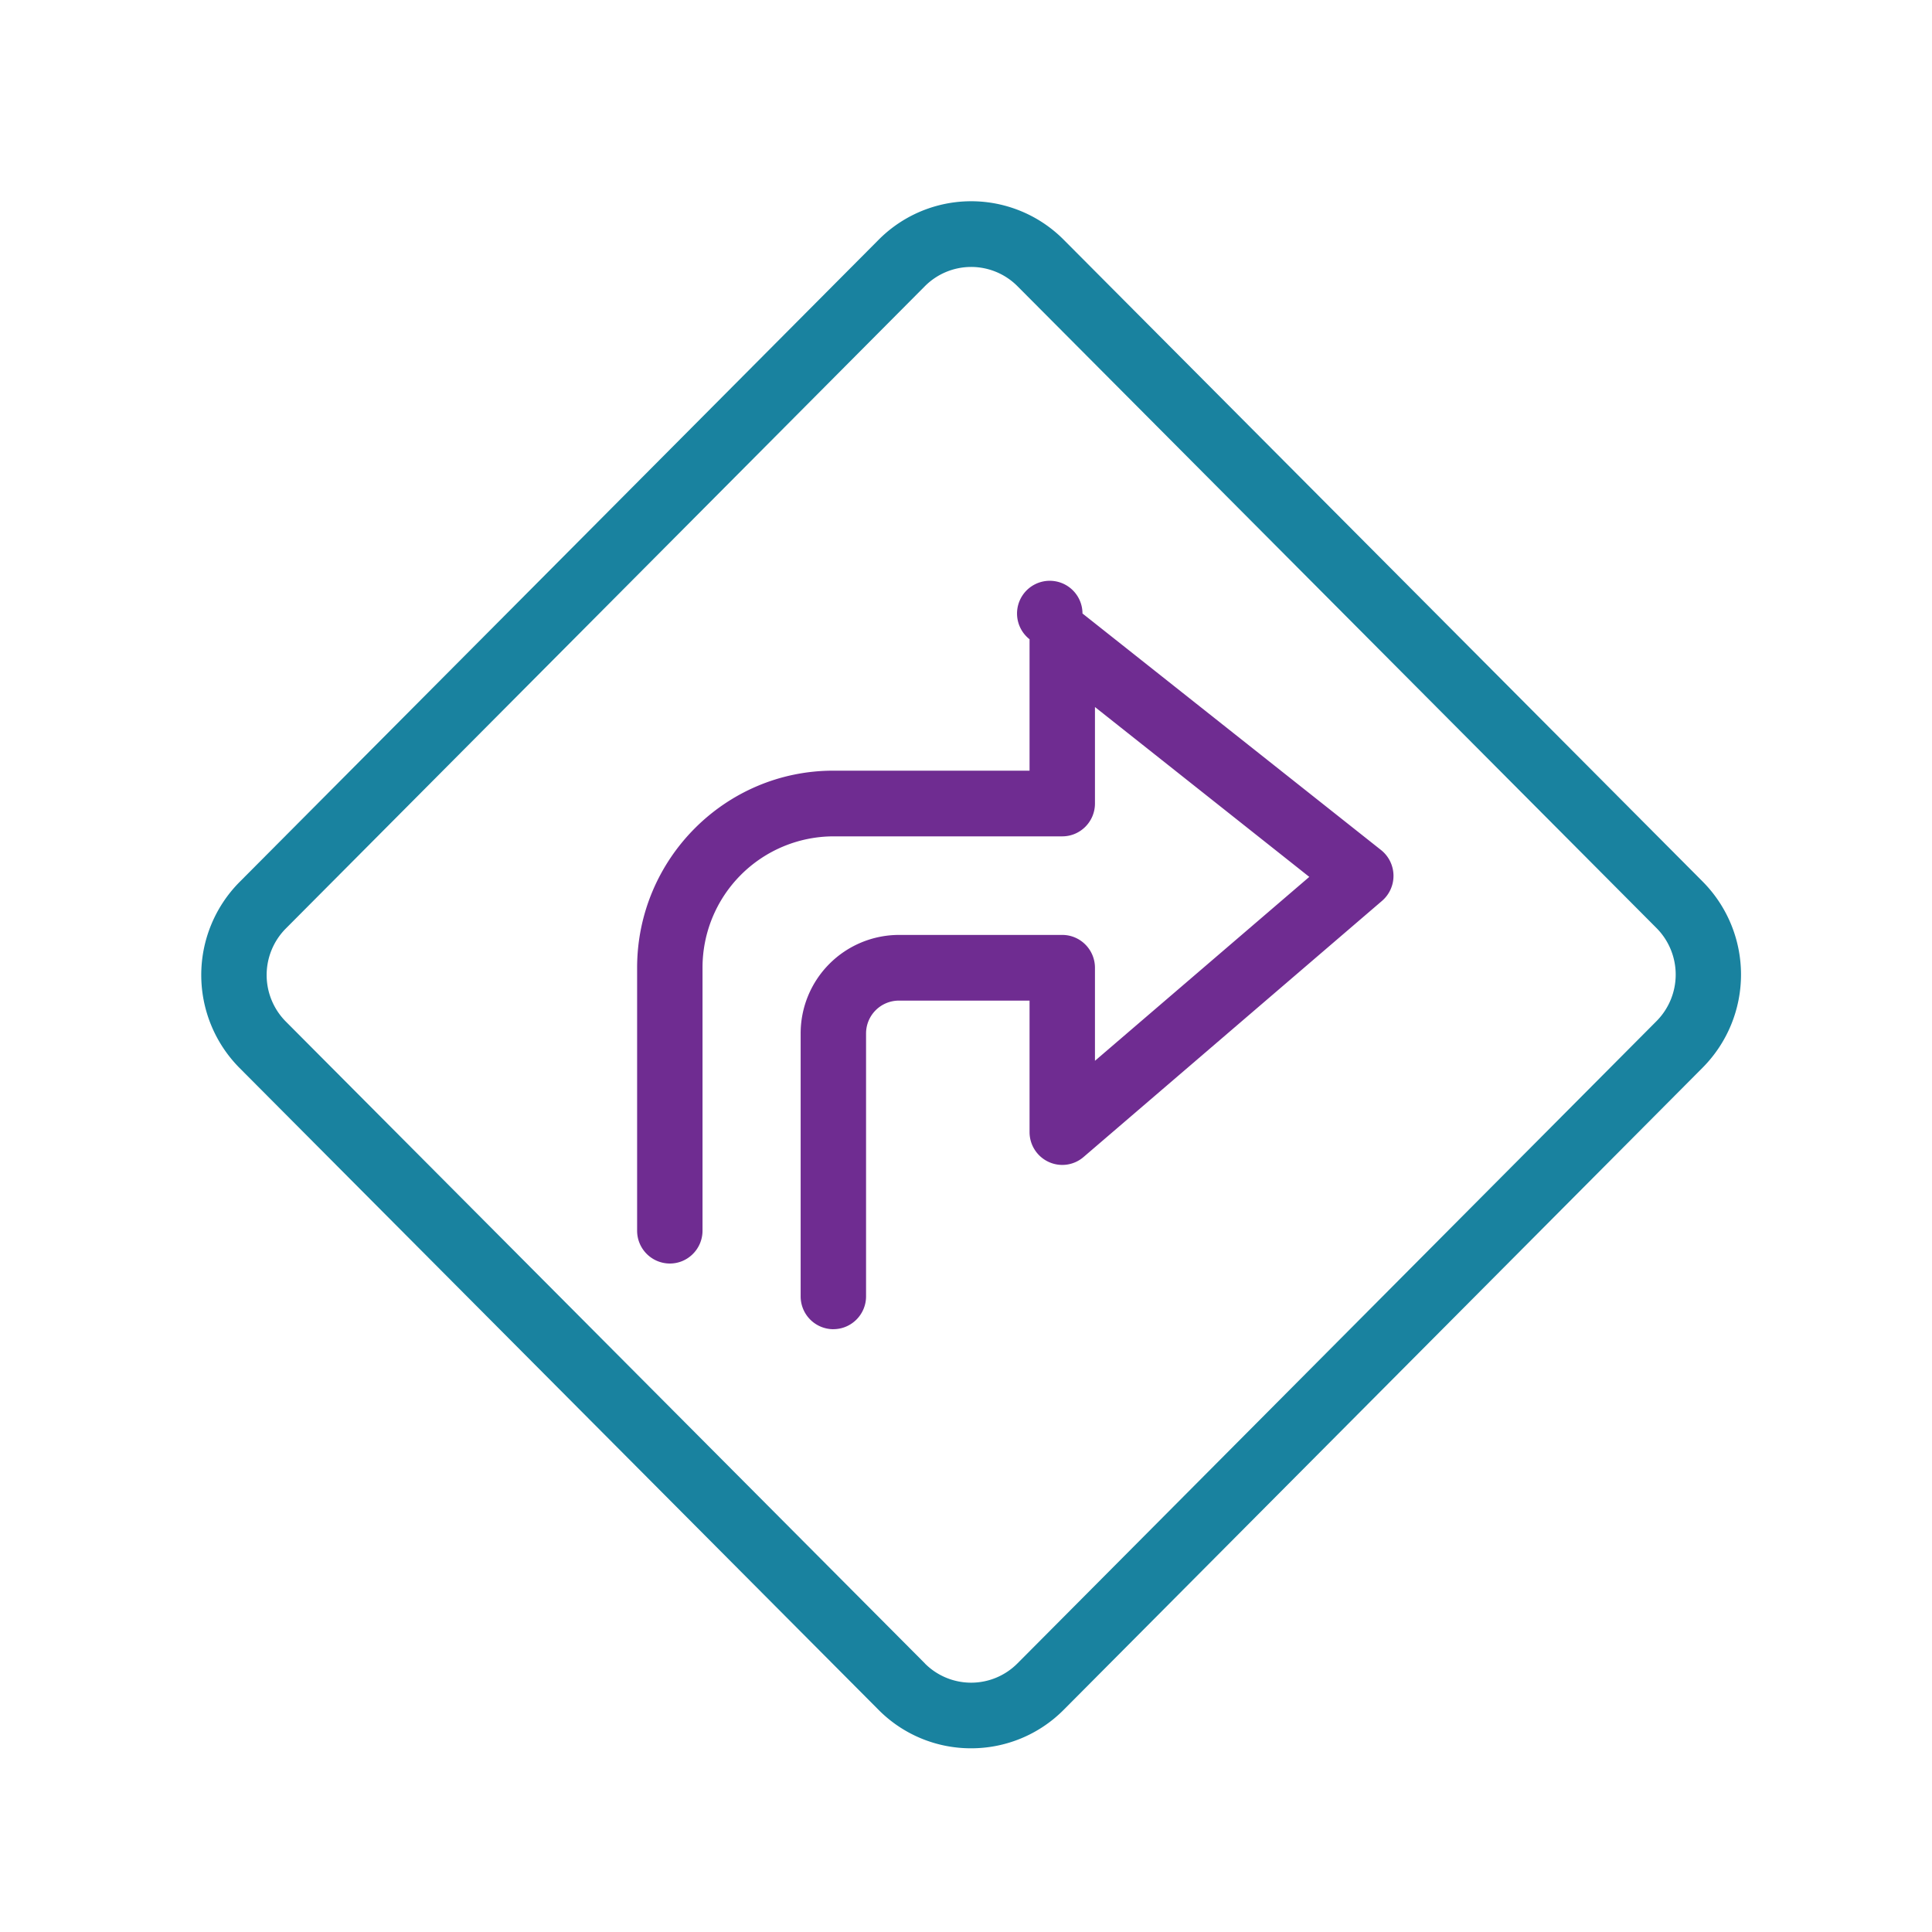 <svg xmlns="http://www.w3.org/2000/svg" width="48" height="48" viewBox="0 0 48 48">
    <g fill="none" fill-rule="evenodd">
        <path fill="#6F2C91" d="M20.704 33.024a.815.815 0 0 1-.812-.816v-6.53a2.446 2.446 0 0 1 2.437-2.45h4.063c.448 0 .812.366.812.817v2.31l5.325-4.569-5.325-4.22v2.397c0 .45-.364.816-.812.816h-5.688a3.261 3.261 0 0 0-3.25 3.266v6.53c0 .451-.364.817-.812.817a.815.815 0 0 1-.813-.817v-6.53c0-2.701 2.187-4.898 4.875-4.898h4.875v-3.265a.813.813 0 1 1 1.315-.64l7.419 5.878a.82.82 0 0 1 .024 1.261l-7.418 6.366a.808.808 0 0 1-.867.12.816.816 0 0 1-.473-.74V24.86h-3.25a.816.816 0 0 0-.812.816v6.531c0 .45-.364.816-.813.816"/>
        <path fill="#19829F" d="M22.978 41.328a1.622 1.622 0 0 0 2.299 0l15.88-15.96a1.64 1.64 0 0 0 0-2.309l-15.88-15.95a1.622 1.622 0 0 0-2.298.001L7.1 23.07a1.64 1.64 0 0 0 0 2.309l15.88 15.949zm1.15 2.108a3.23 3.23 0 0 1-2.299-.954L5.951 26.533a3.28 3.28 0 0 1-.001-4.618L21.83 5.956a3.241 3.241 0 0 1 4.597 0l15.878 15.949a3.28 3.28 0 0 1 0 4.617l-15.88 15.96a3.236 3.236 0 0 1-2.298.954z"/>
    </g>
</svg>
